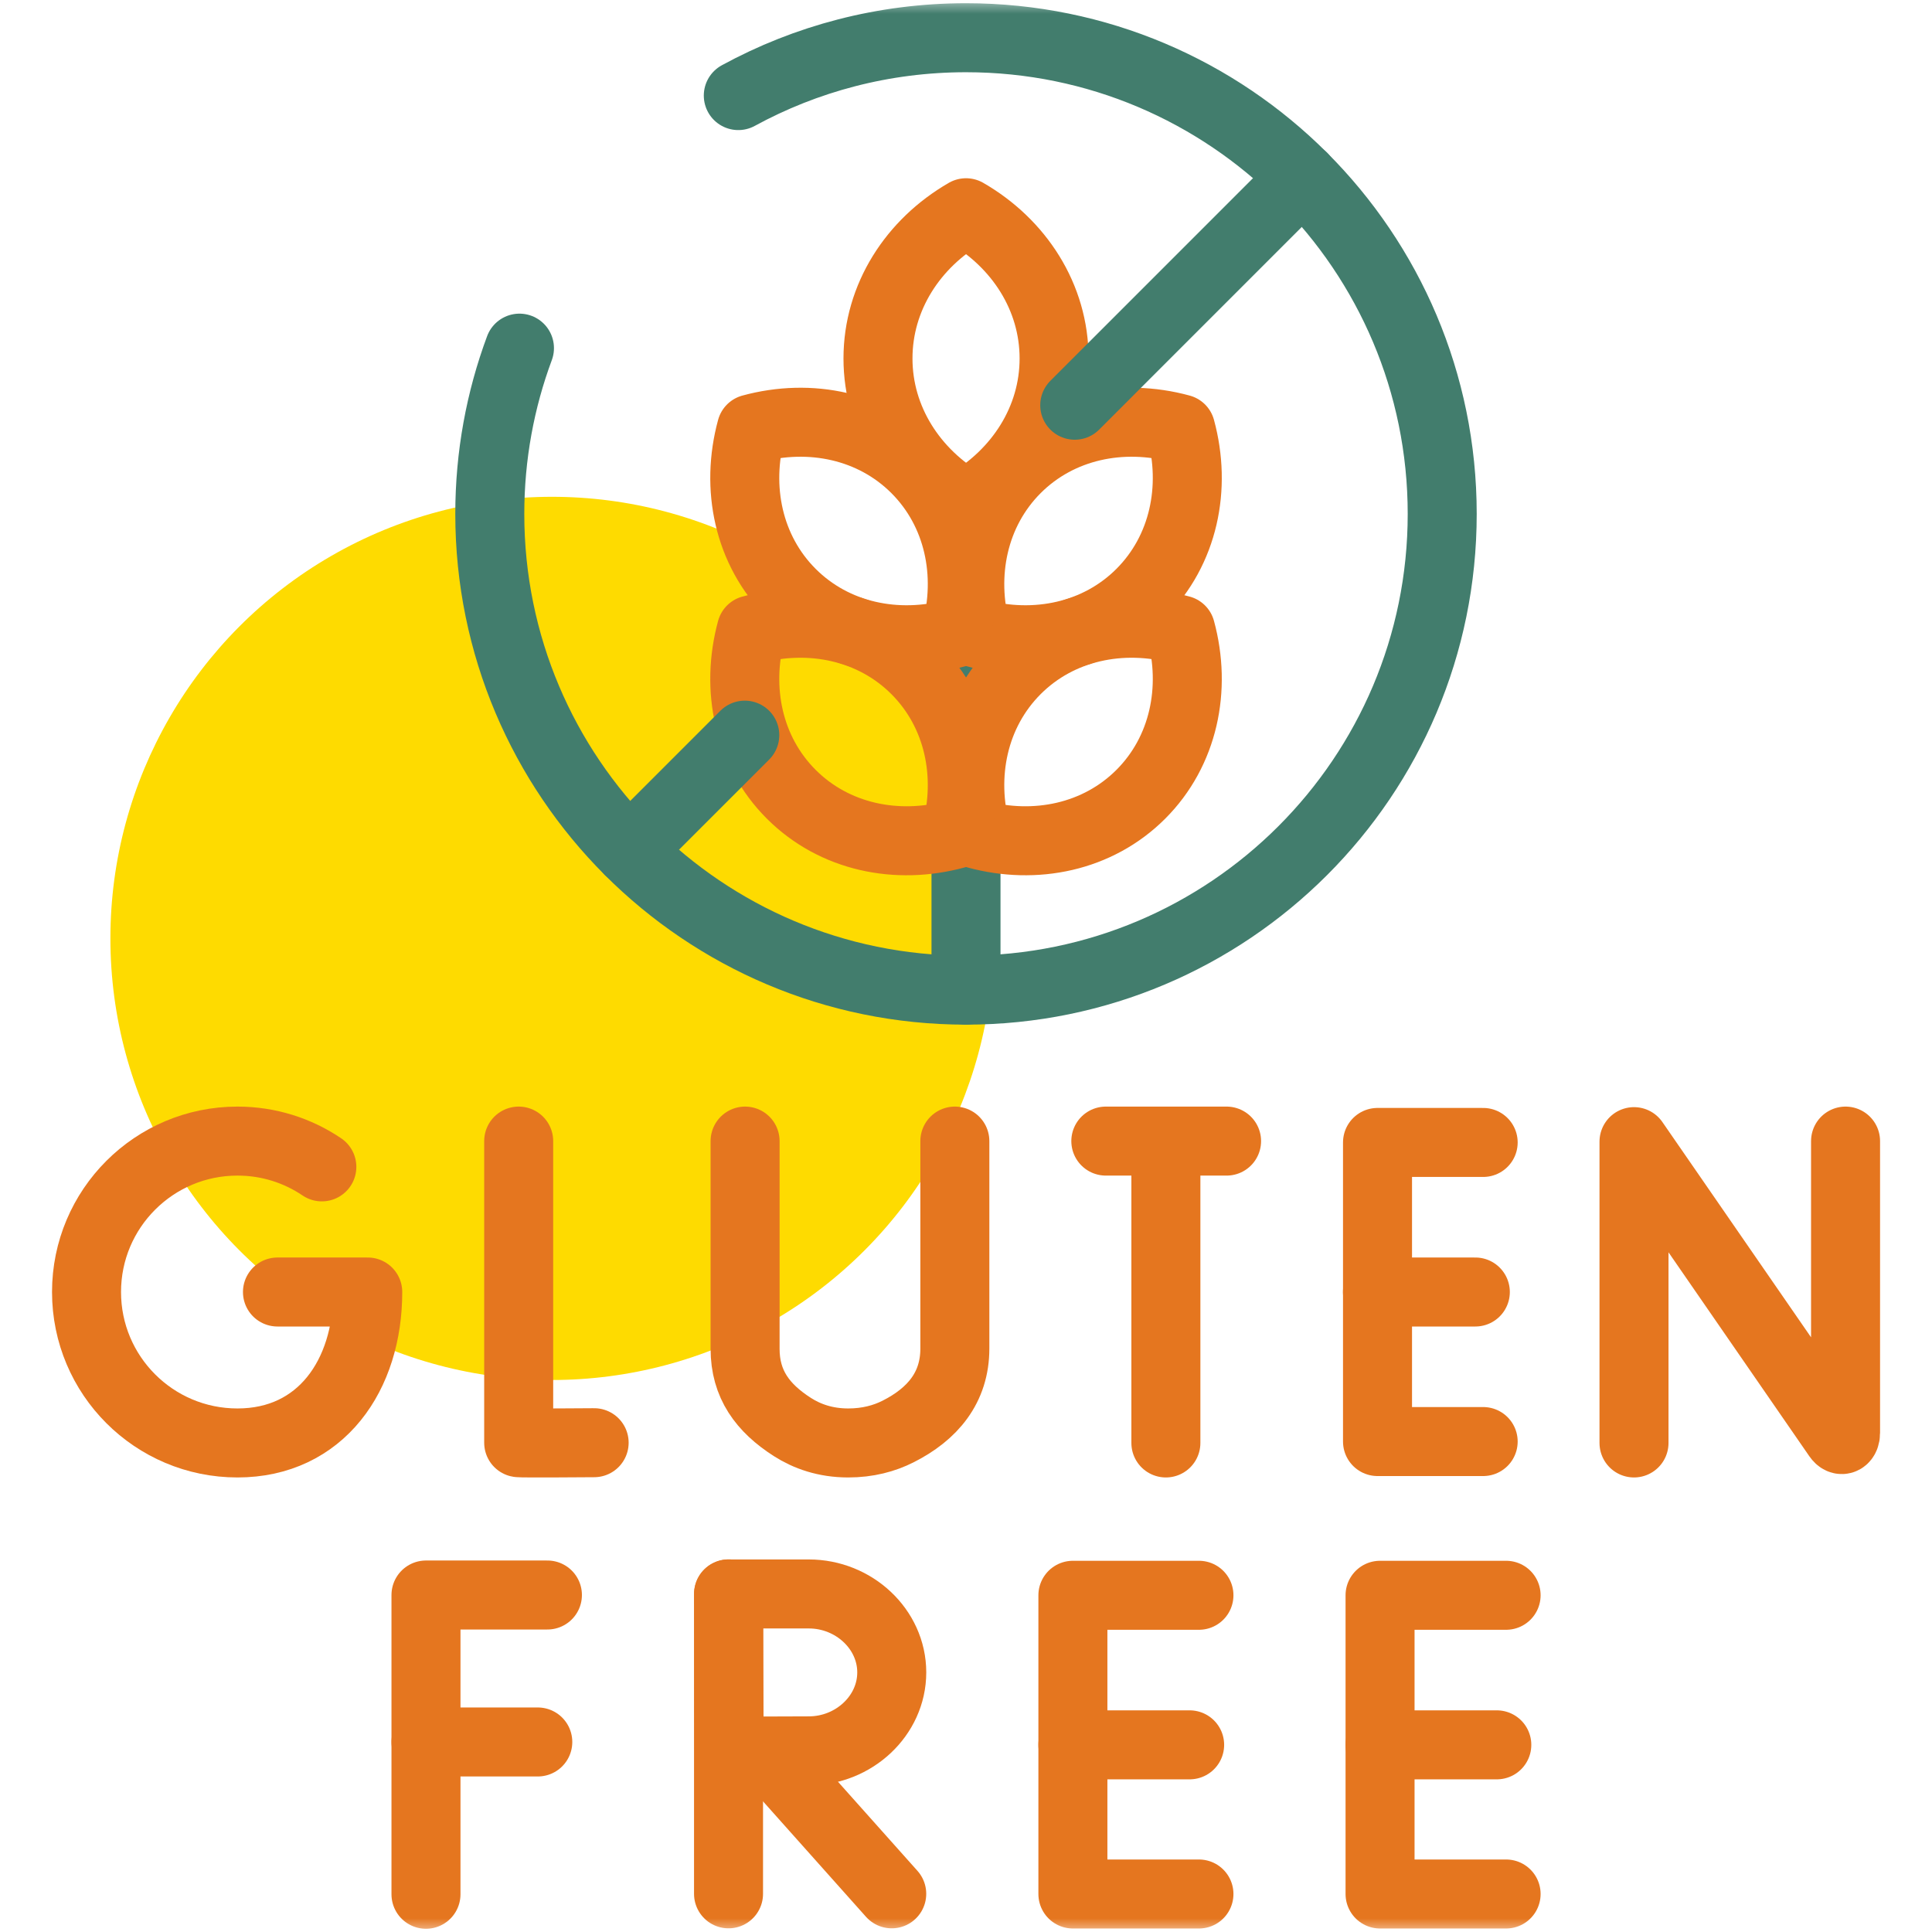 <svg width="70" height="70" viewBox="0 0 70 70" fill="none" xmlns="http://www.w3.org/2000/svg">
<circle cx="20" cy="34" r="16" fill="#FEDB00"/>
<mask id="mask0_20979_20965" style="mask-type:luminance" maskUnits="userSpaceOnUse" x="0" y="0" width="70" height="70">
<path d="M0 7.62939e-06H70V70H0V7.62939e-06Z" fill="white"/>
</mask>
<g mask="url(#mask0_20979_20965)">
<path d="M59.203 52.281V41.364L66.584 52.052C66.721 52.25 66.868 52.153 66.868 51.913V41.344" stroke="#E5761F" stroke-width="2.5" stroke-miterlimit="10" stroke-linecap="round" stroke-linejoin="round"/>
<path d="M18.793 41.344V52.272C18.879 52.293 21.527 52.272 21.527 52.272" stroke="#E5761F" stroke-width="2.5" stroke-miterlimit="10" stroke-linecap="round" stroke-linejoin="round"/>
<path d="M53.738 41.393H49.91V52.23H53.738" stroke="#E5761F" stroke-width="2.5" stroke-miterlimit="10" stroke-linecap="round" stroke-linejoin="round"/>
<path d="M53.454 46.812H49.908" stroke="#E5761F" stroke-width="2.5" stroke-miterlimit="10" stroke-linecap="round" stroke-linejoin="round"/>
<path d="M11.661 42.278C10.788 41.688 9.736 41.344 8.604 41.344C5.583 41.344 3.135 43.792 3.135 46.812C3.135 49.833 5.583 52.281 8.604 52.281C11.624 52.281 13.324 49.833 13.324 46.812H10.053" stroke="#E5761F" stroke-width="2.5" stroke-miterlimit="10" stroke-linecap="round" stroke-linejoin="round"/>
<path d="M26.996 41.344V48.87C26.996 50.152 27.632 51.014 28.712 51.705C29.238 52.041 29.902 52.28 30.728 52.281C31.443 52.282 32.041 52.117 32.535 51.868C33.794 51.234 34.596 50.272 34.596 48.862V41.344" stroke="#E5761F" stroke-width="2.5" stroke-miterlimit="10" stroke-linecap="round" stroke-linejoin="round"/>
<path d="M40.066 41.344H44.441" stroke="#E5761F" stroke-width="2.5" stroke-miterlimit="10" stroke-linecap="round" stroke-linejoin="round"/>
<path d="M42.242 41.693V52.281" stroke="#E5761F" stroke-width="2.5" stroke-miterlimit="10" stroke-linecap="round" stroke-linejoin="round"/>
<path d="M26.75 3.463C29.201 2.127 32.012 1.367 35 1.367C44.529 1.367 52.254 9.092 52.254 18.621C52.254 28.15 44.529 35.875 35 35.875C25.471 35.875 17.746 28.15 17.746 18.621C17.746 16.508 18.126 14.484 18.821 12.614" stroke="#427D6D" stroke-width="2.5" stroke-miterlimit="10" stroke-linecap="round" stroke-linejoin="round"/>
<path d="M35 19.119V35.875" stroke="#427D6D" stroke-width="2.5" stroke-miterlimit="10" stroke-linecap="round" stroke-linejoin="round"/>
<path d="M31.811 12.988C31.811 15.21 33.084 17.161 35.001 18.268C36.919 17.161 38.192 15.21 38.192 12.988C38.192 10.765 36.919 8.814 35.001 7.708C33.084 8.814 31.811 10.765 31.811 12.988Z" stroke="#E5761F" stroke-width="2.5" stroke-miterlimit="10" stroke-linecap="round" stroke-linejoin="round"/>
<path d="M36.821 16.983C35.264 18.541 34.797 20.808 35.377 22.939C37.508 23.52 39.776 23.053 41.334 21.495C42.891 19.937 43.358 17.67 42.778 15.539C40.647 14.958 38.379 15.425 36.821 16.983Z" stroke="#E5761F" stroke-width="2.5" stroke-miterlimit="10" stroke-linecap="round" stroke-linejoin="round"/>
<path d="M33.181 16.983C34.739 18.541 35.206 20.808 34.625 22.939C32.494 23.52 30.227 23.053 28.669 21.495C27.111 19.937 26.644 17.67 27.225 15.539C29.356 14.958 31.623 15.425 33.181 16.983Z" stroke="#E5761F" stroke-width="2.5" stroke-miterlimit="10" stroke-linecap="round" stroke-linejoin="round"/>
<path d="M36.821 24.266C35.264 25.824 34.797 28.091 35.377 30.222C37.508 30.803 39.776 30.336 41.334 28.778C42.891 27.221 43.358 24.953 42.778 22.822C40.647 22.241 38.379 22.708 36.821 24.266Z" stroke="#E5761F" stroke-width="2.5" stroke-miterlimit="10" stroke-linecap="round" stroke-linejoin="round"/>
<path d="M33.181 24.266C34.739 25.824 35.206 28.091 34.625 30.222C32.494 30.803 30.227 30.336 28.669 28.778C27.111 27.221 26.644 24.953 27.225 22.822C29.356 22.241 31.623 22.708 33.181 24.266Z" stroke="#E5761F" stroke-width="2.5" stroke-miterlimit="10" stroke-linecap="round" stroke-linejoin="round"/>
<path d="M26.985 26.636L22.801 30.82" stroke="#427D6D" stroke-width="2.5" stroke-miterlimit="10" stroke-linecap="round" stroke-linejoin="round"/>
<path d="M47.201 6.42L38.94 14.682" stroke="#427D6D" stroke-width="2.5" stroke-miterlimit="10" stroke-linecap="round" stroke-linejoin="round"/>
<path d="M19.834 57.79H15.434V68.633" stroke="#E5761F" stroke-width="2.5" stroke-miterlimit="10" stroke-linecap="round" stroke-linejoin="round"/>
<path d="M15.434 63.115H19.485" stroke="#E5761F" stroke-width="2.5" stroke-miterlimit="10" stroke-linecap="round" stroke-linejoin="round"/>
<path d="M43.44 57.8H38.873V68.623H43.44" stroke="#E5761F" stroke-width="2.5" stroke-miterlimit="10" stroke-linecap="round" stroke-linejoin="round"/>
<path d="M43.103 63.219H38.873" stroke="#E5761F" stroke-width="2.5" stroke-miterlimit="10" stroke-linecap="round" stroke-linejoin="round"/>
<path d="M54.569 57.8H50.002V68.623H54.569" stroke="#E5761F" stroke-width="2.5" stroke-miterlimit="10" stroke-linecap="round" stroke-linejoin="round"/>
<path d="M54.232 63.219H50.002" stroke="#E5761F" stroke-width="2.5" stroke-miterlimit="10" stroke-linecap="round" stroke-linejoin="round"/>
<path d="M27.715 63.467L32.309 68.617" stroke="#E5761F" stroke-width="2.5" stroke-miterlimit="10" stroke-linecap="round" stroke-linejoin="round"/>
<path d="M26.396 57.749V68.617" stroke="#E5761F" stroke-width="2.5" stroke-miterlimit="10" stroke-linecap="round" stroke-linejoin="round"/>
<path d="M32.31 60.594C32.31 62.164 30.934 63.437 29.307 63.437C28.5 63.437 26.421 63.449 26.421 63.449C26.421 63.449 26.408 61.385 26.408 60.594C26.408 59.944 26.4 57.752 26.4 57.752H29.307C30.934 57.752 32.31 59.024 32.31 60.594Z" stroke="#E5761F" stroke-width="2.5" stroke-miterlimit="10" stroke-linecap="round" stroke-linejoin="round"/>
</g>
</svg>
